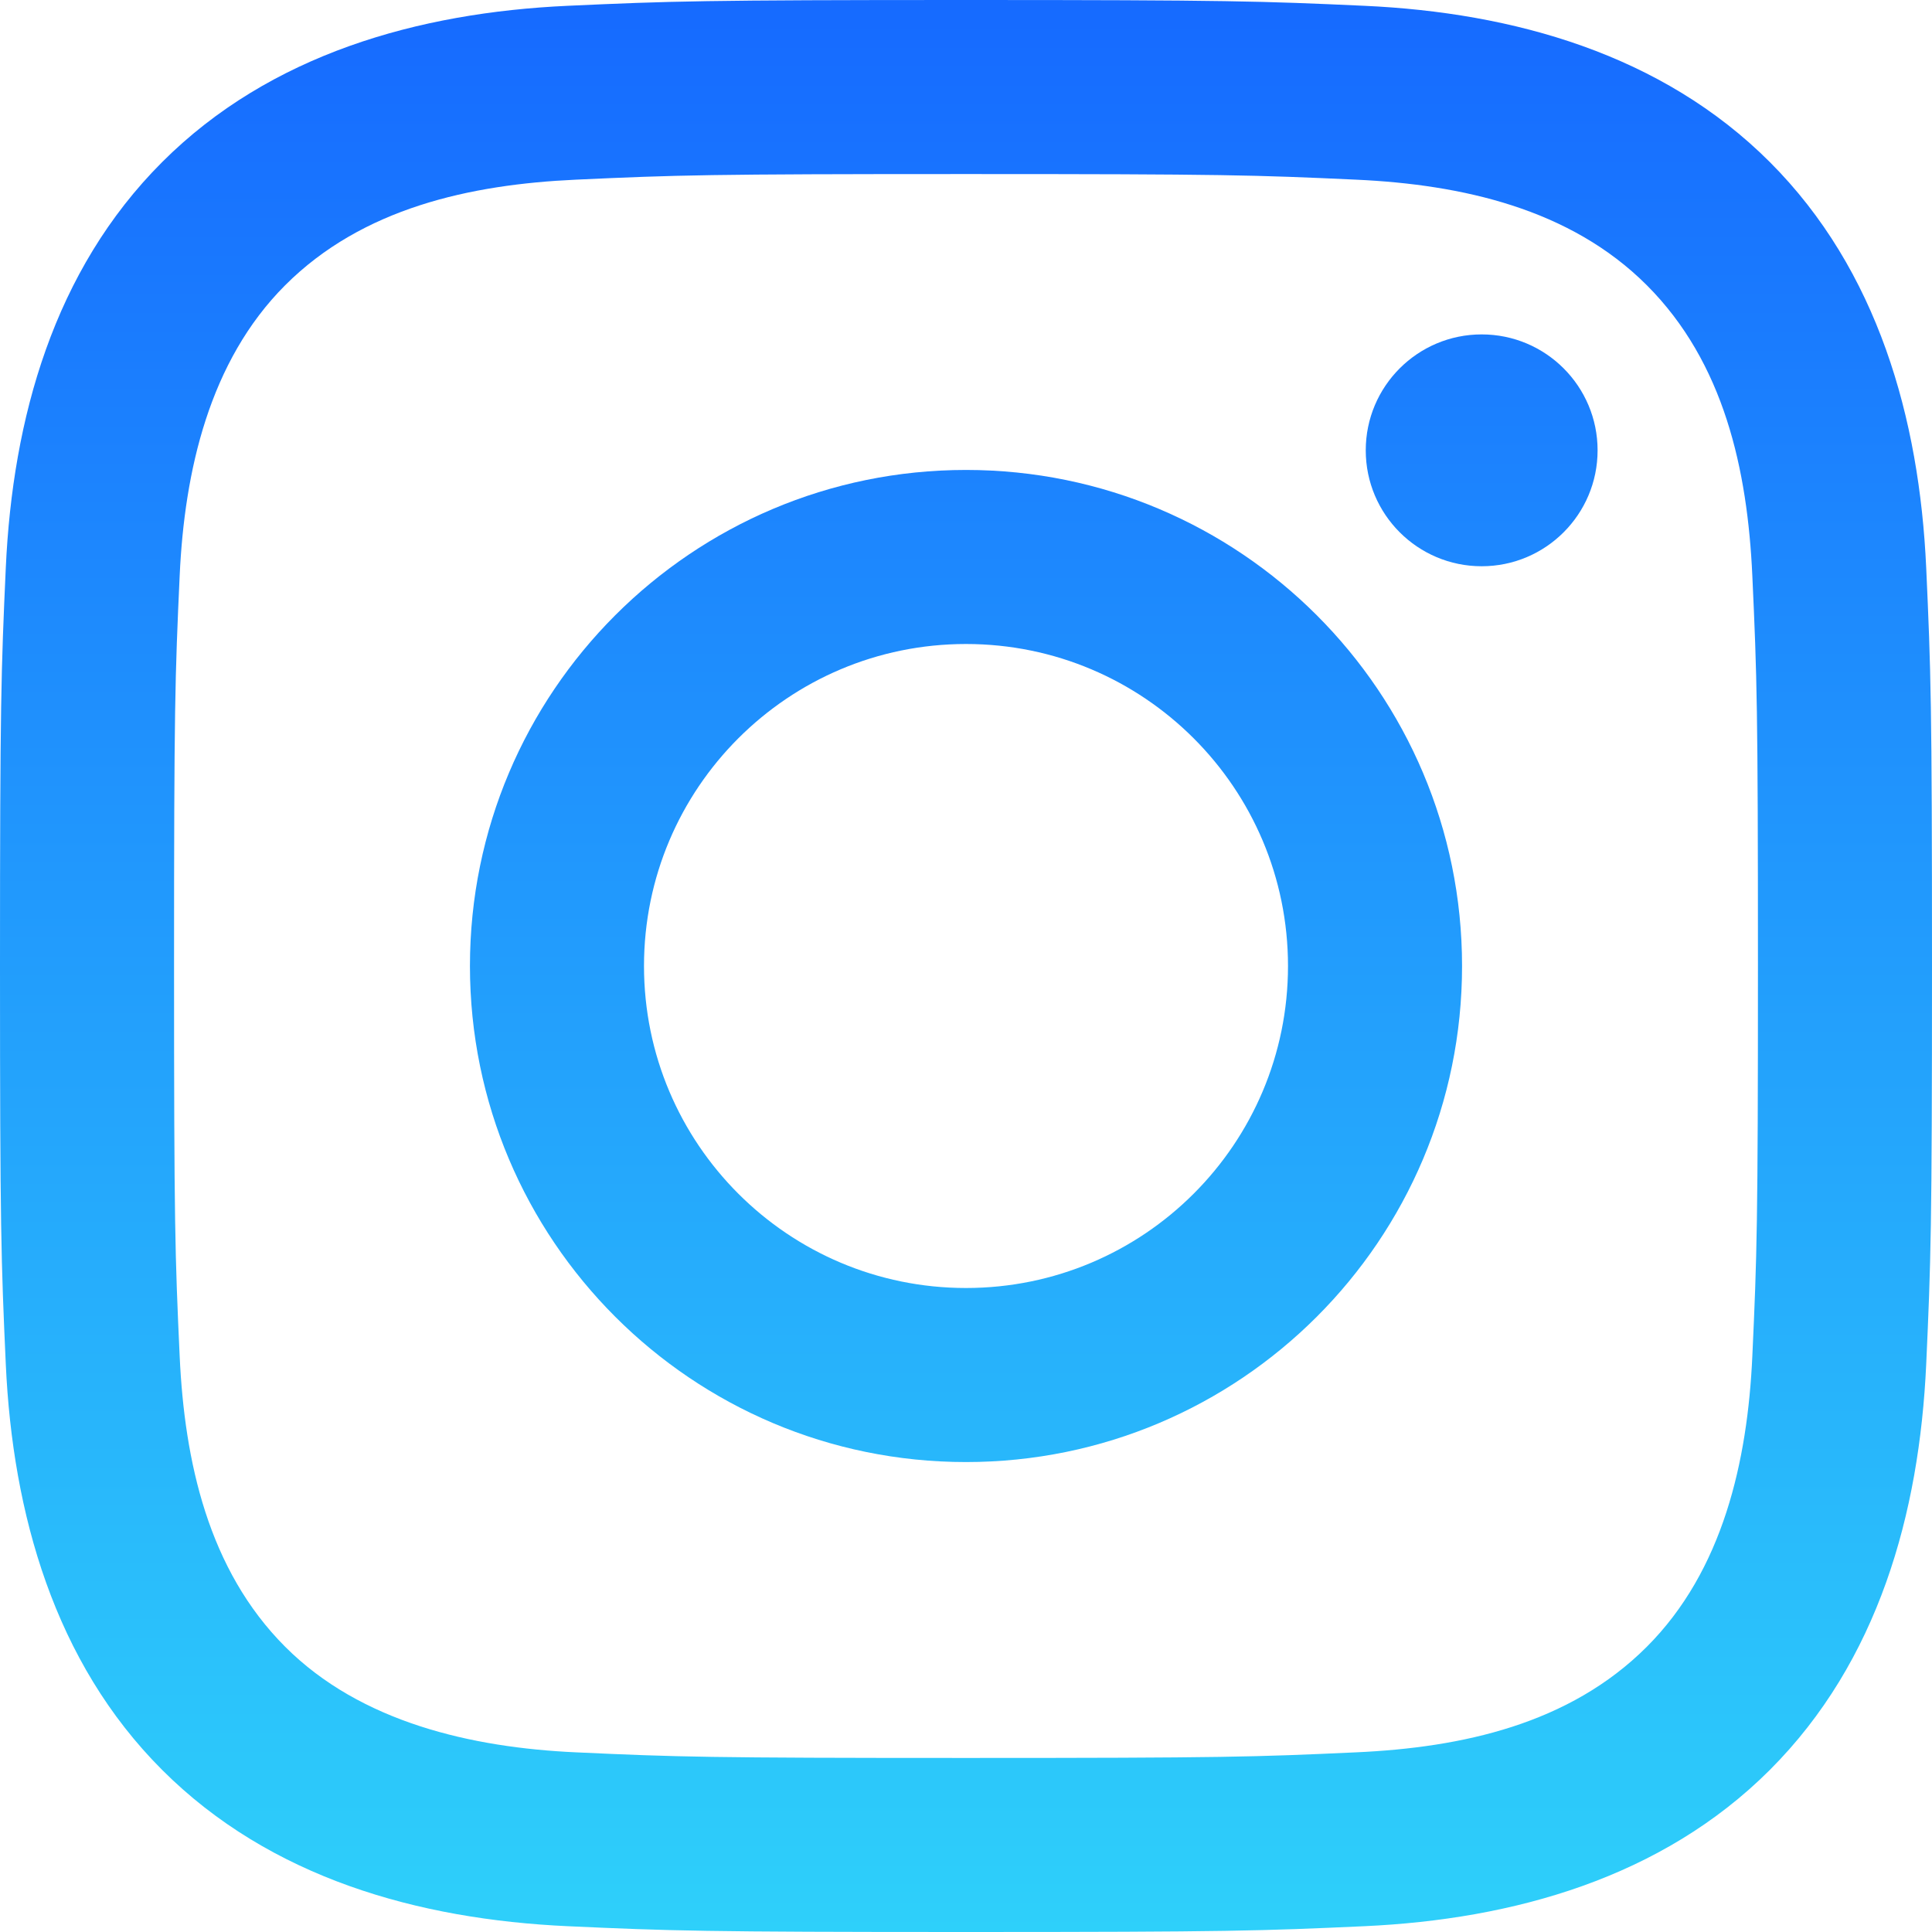 <svg width="45" height="45" viewBox="0 0 45 45" fill="none" xmlns="http://www.w3.org/2000/svg">
<path d="M22.5 4.054C28.508 4.054 29.22 4.076 31.592 4.185C34.044 4.298 36.57 4.856 38.357 6.643C40.161 8.447 40.703 10.948 40.815 13.408C40.924 15.78 40.946 16.492 40.946 22.5C40.946 28.508 40.924 29.22 40.815 31.592C40.704 34.031 40.133 36.581 38.357 38.357C36.553 40.161 34.054 40.703 31.592 40.815C29.22 40.924 28.508 40.946 22.5 40.946C16.492 40.946 15.78 40.924 13.408 40.815C10.988 40.704 8.404 40.119 6.643 38.357C4.849 36.562 4.298 34.037 4.185 31.592C4.076 29.22 4.054 28.508 4.054 22.5C4.054 16.492 4.076 15.78 4.185 13.408C4.296 10.978 4.873 8.413 6.643 6.643C8.443 4.843 10.954 4.298 13.408 4.185C15.78 4.076 16.492 4.054 22.5 4.054ZM22.5 0C16.389 0 15.623 0.026 13.223 0.135C9.744 0.294 6.291 1.262 3.776 3.776C1.252 6.3 0.294 9.746 0.135 13.223C0.026 15.623 0 16.389 0 22.5C0 28.611 0.026 29.378 0.135 31.777C0.294 35.252 1.266 38.715 3.776 41.224C6.298 43.746 9.75 44.706 13.223 44.865C15.623 44.974 16.389 45 22.5 45C28.611 45 29.378 44.974 31.777 44.865C35.254 44.706 38.711 43.736 41.224 41.224C43.749 38.698 44.706 35.254 44.865 31.777C44.974 29.378 45 28.611 45 22.5C45 16.389 44.974 15.623 44.865 13.223C44.706 9.744 43.736 6.289 41.224 3.776C38.706 1.258 35.244 0.292 31.777 0.135C29.378 0.026 28.611 0 22.5 0Z" fill="url(#paint0_linear_814_717)"/>
<path d="M22.5 10.946C16.119 10.946 10.946 16.119 10.946 22.5C10.946 28.881 16.119 34.054 22.5 34.054C28.881 34.054 34.054 28.881 34.054 22.5C34.054 16.119 28.881 10.946 22.5 10.946ZM22.5 30C18.358 30 15 26.642 15 22.5C15 18.358 18.358 15 22.5 15C26.642 15 30 18.358 30 22.5C30 26.642 26.642 30 22.5 30Z" fill="url(#paint1_linear_814_717)"/>
<path d="M34.511 13.189C36.002 13.189 37.211 11.98 37.211 10.489C37.211 8.998 36.002 7.789 34.511 7.789C33.02 7.789 31.811 8.998 31.811 10.489C31.811 11.98 33.02 13.189 34.511 13.189Z" fill="url(#paint2_linear_814_717)"/>
<defs>
<linearGradient id="paint0_linear_814_717" x1="22.5" y1="0" x2="22.5" y2="45" gradientUnits="userSpaceOnUse">
<stop stop-color="#166AFF"/>
<stop offset="1" stop-color="#2ED0FA"/>
</linearGradient>
<linearGradient id="paint1_linear_814_717" x1="22.5" y1="0" x2="22.5" y2="45" gradientUnits="userSpaceOnUse">
<stop stop-color="#166AFF"/>
<stop offset="1" stop-color="#2ED0FA"/>
</linearGradient>
<linearGradient id="paint2_linear_814_717" x1="22.5" y1="0" x2="22.5" y2="45" gradientUnits="userSpaceOnUse">
<stop stop-color="#166AFF"/>
<stop offset="1" stop-color="#2ED0FA"/>
</linearGradient>
</defs>
</svg>
